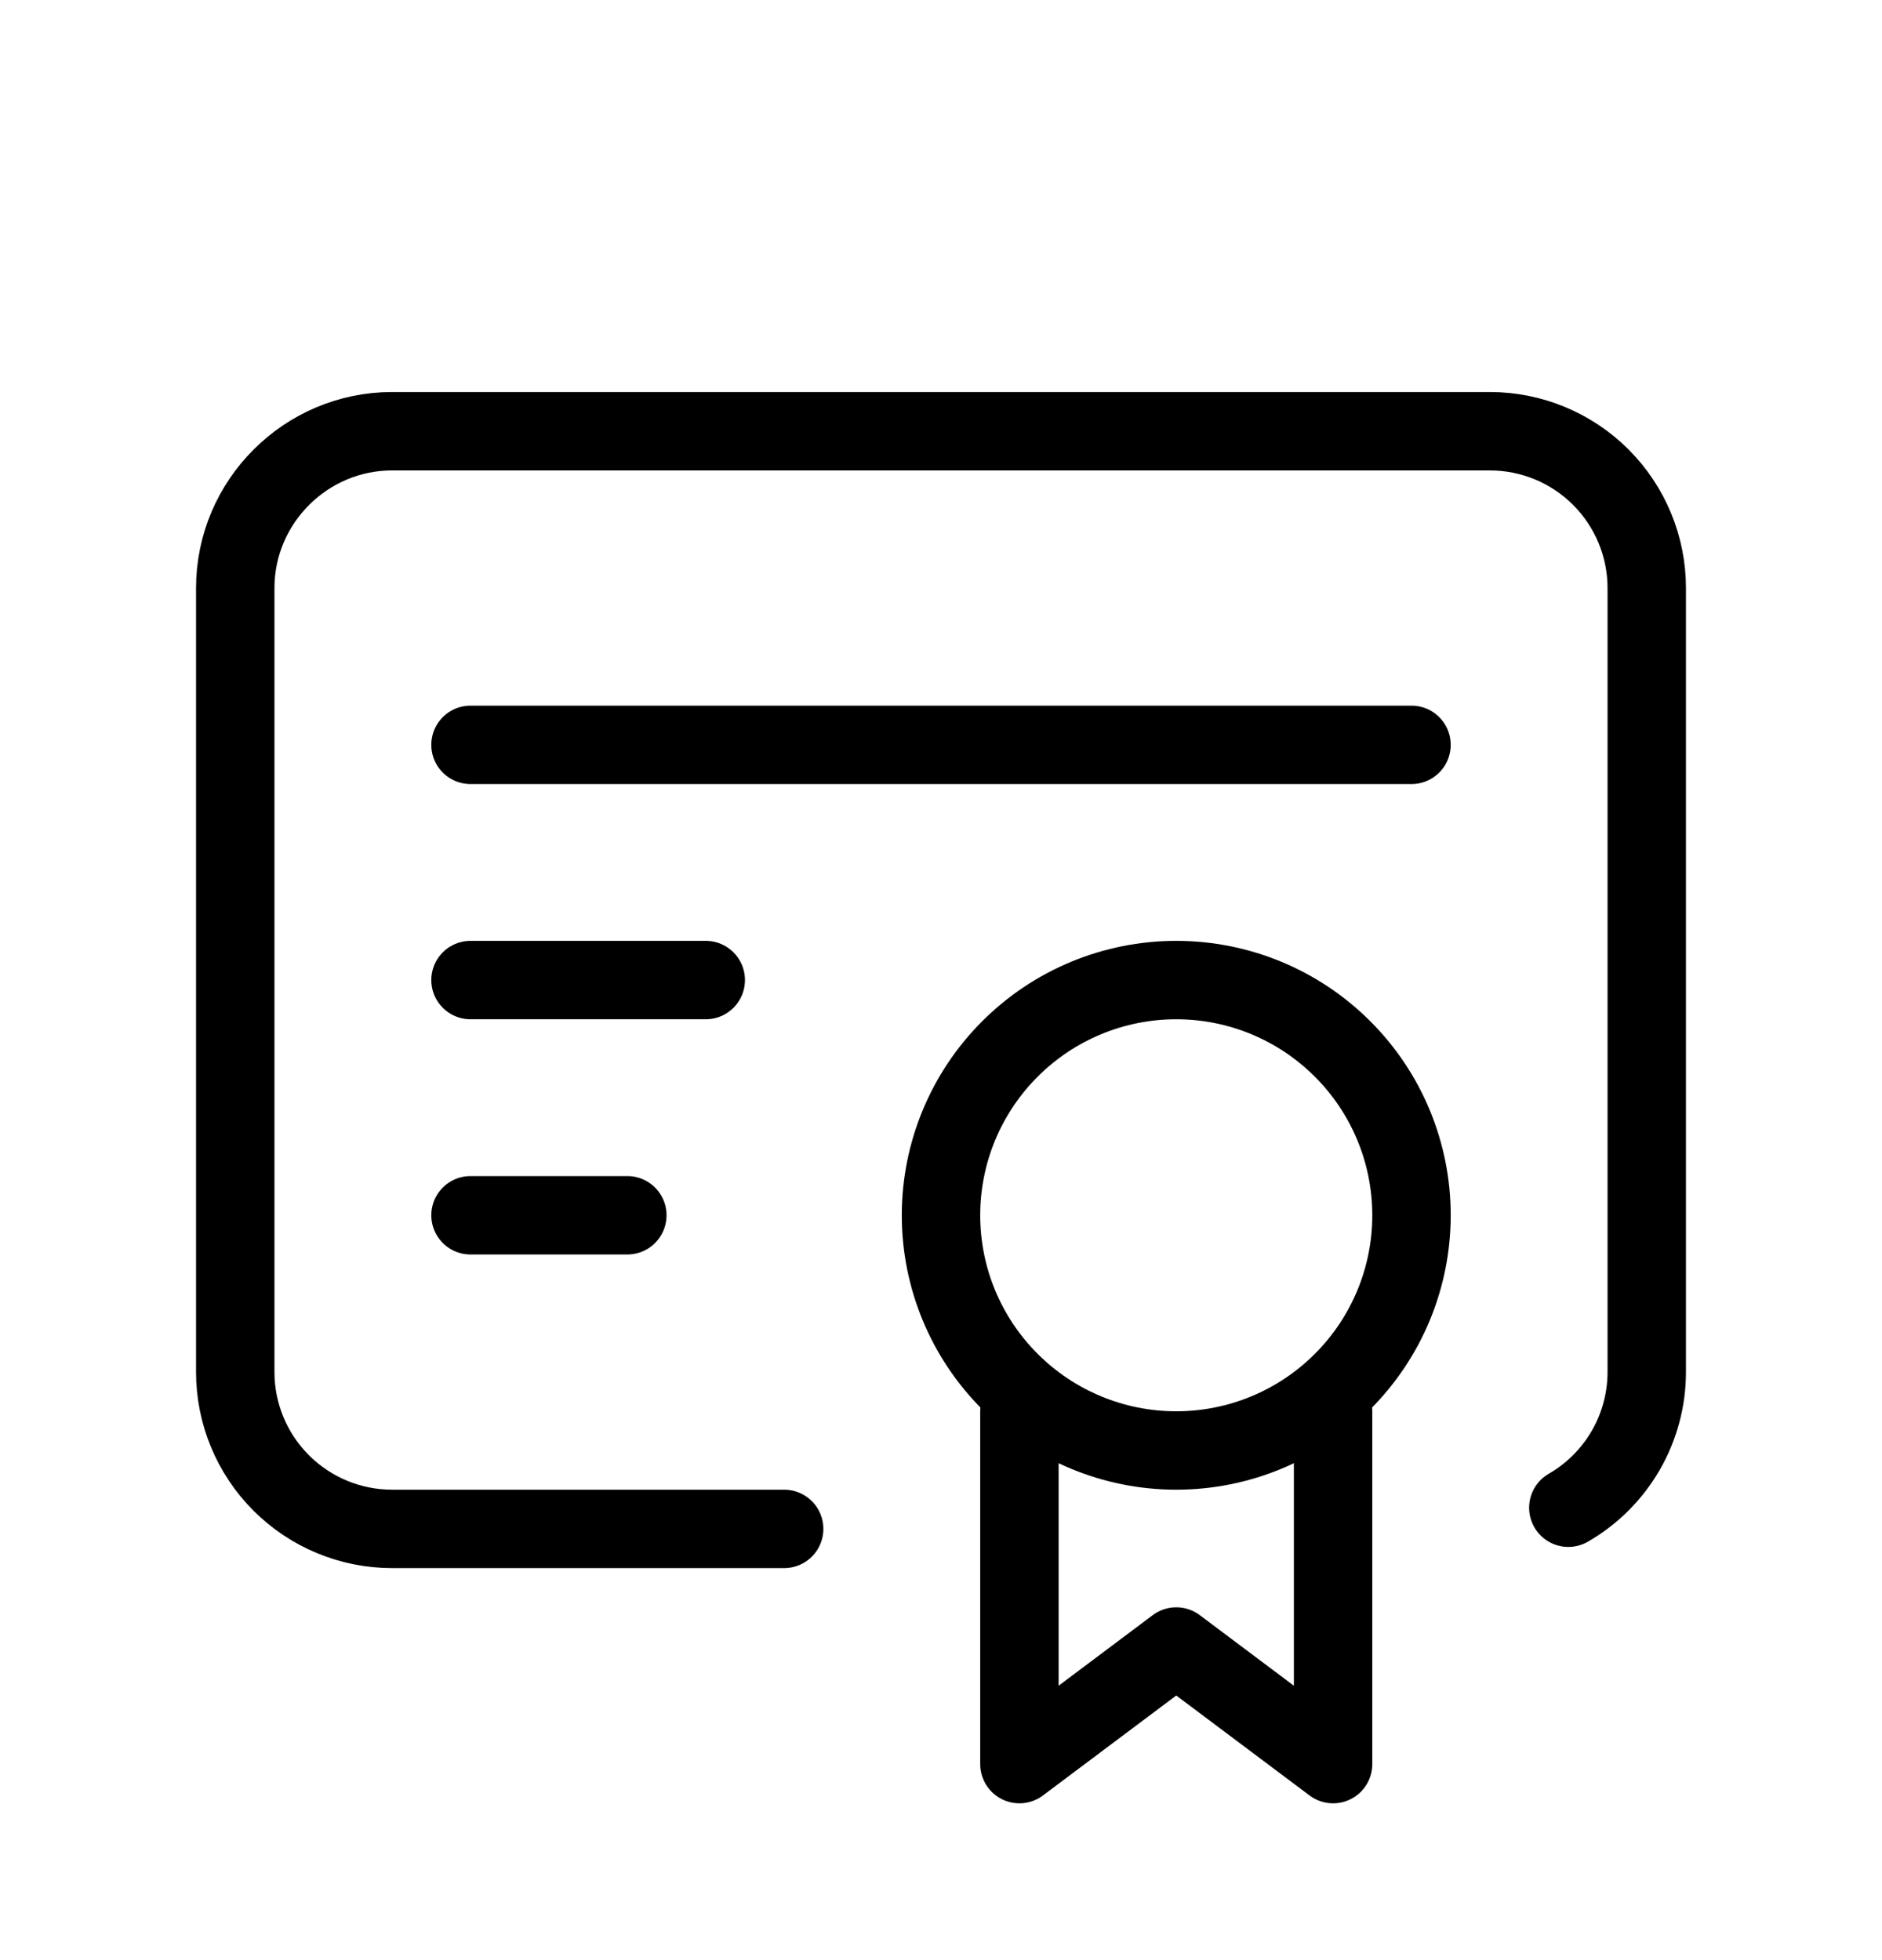 <svg width="24" height="25" viewBox="0 0 24 25" fill="none" xmlns="http://www.w3.org/2000/svg">
<path d="M12 15.5C12 16.296 12.316 17.059 12.879 17.621C13.441 18.184 14.204 18.5 15 18.5C15.796 18.5 16.559 18.184 17.121 17.621C17.684 17.059 18 16.296 18 15.5C18 14.704 17.684 13.941 17.121 13.379C16.559 12.816 15.796 12.5 15 12.5C14.204 12.5 13.441 12.816 12.879 13.379C12.316 13.941 12 14.704 12 15.5Z" stroke="black" stroke-linecap="round" stroke-linejoin="round"/>
<path d="M13 18V22.5L15 21L17 22.5V18" stroke="black" stroke-linecap="round" stroke-linejoin="round"/>
<path d="M10 19.5H5C4.47 19.5 3.961 19.289 3.586 18.914C3.211 18.539 3 18.03 3 17.5V7.5C3 6.4 3.9 5.5 5 5.5H19C19.53 5.5 20.039 5.711 20.414 6.086C20.789 6.461 21 6.97 21 7.5V17.5C21 17.851 20.907 18.195 20.732 18.499C20.556 18.802 20.304 19.055 20 19.23" stroke="black" stroke-linecap="round" stroke-linejoin="round"/>
<path d="M6 9.5H18" stroke="black" stroke-linecap="round" stroke-linejoin="round"/>
<path d="M6 12.5H9" stroke="black" stroke-linecap="round" stroke-linejoin="round"/>
<path d="M6 15.5H8" stroke="black" stroke-linecap="round" stroke-linejoin="round"/>
</svg>
